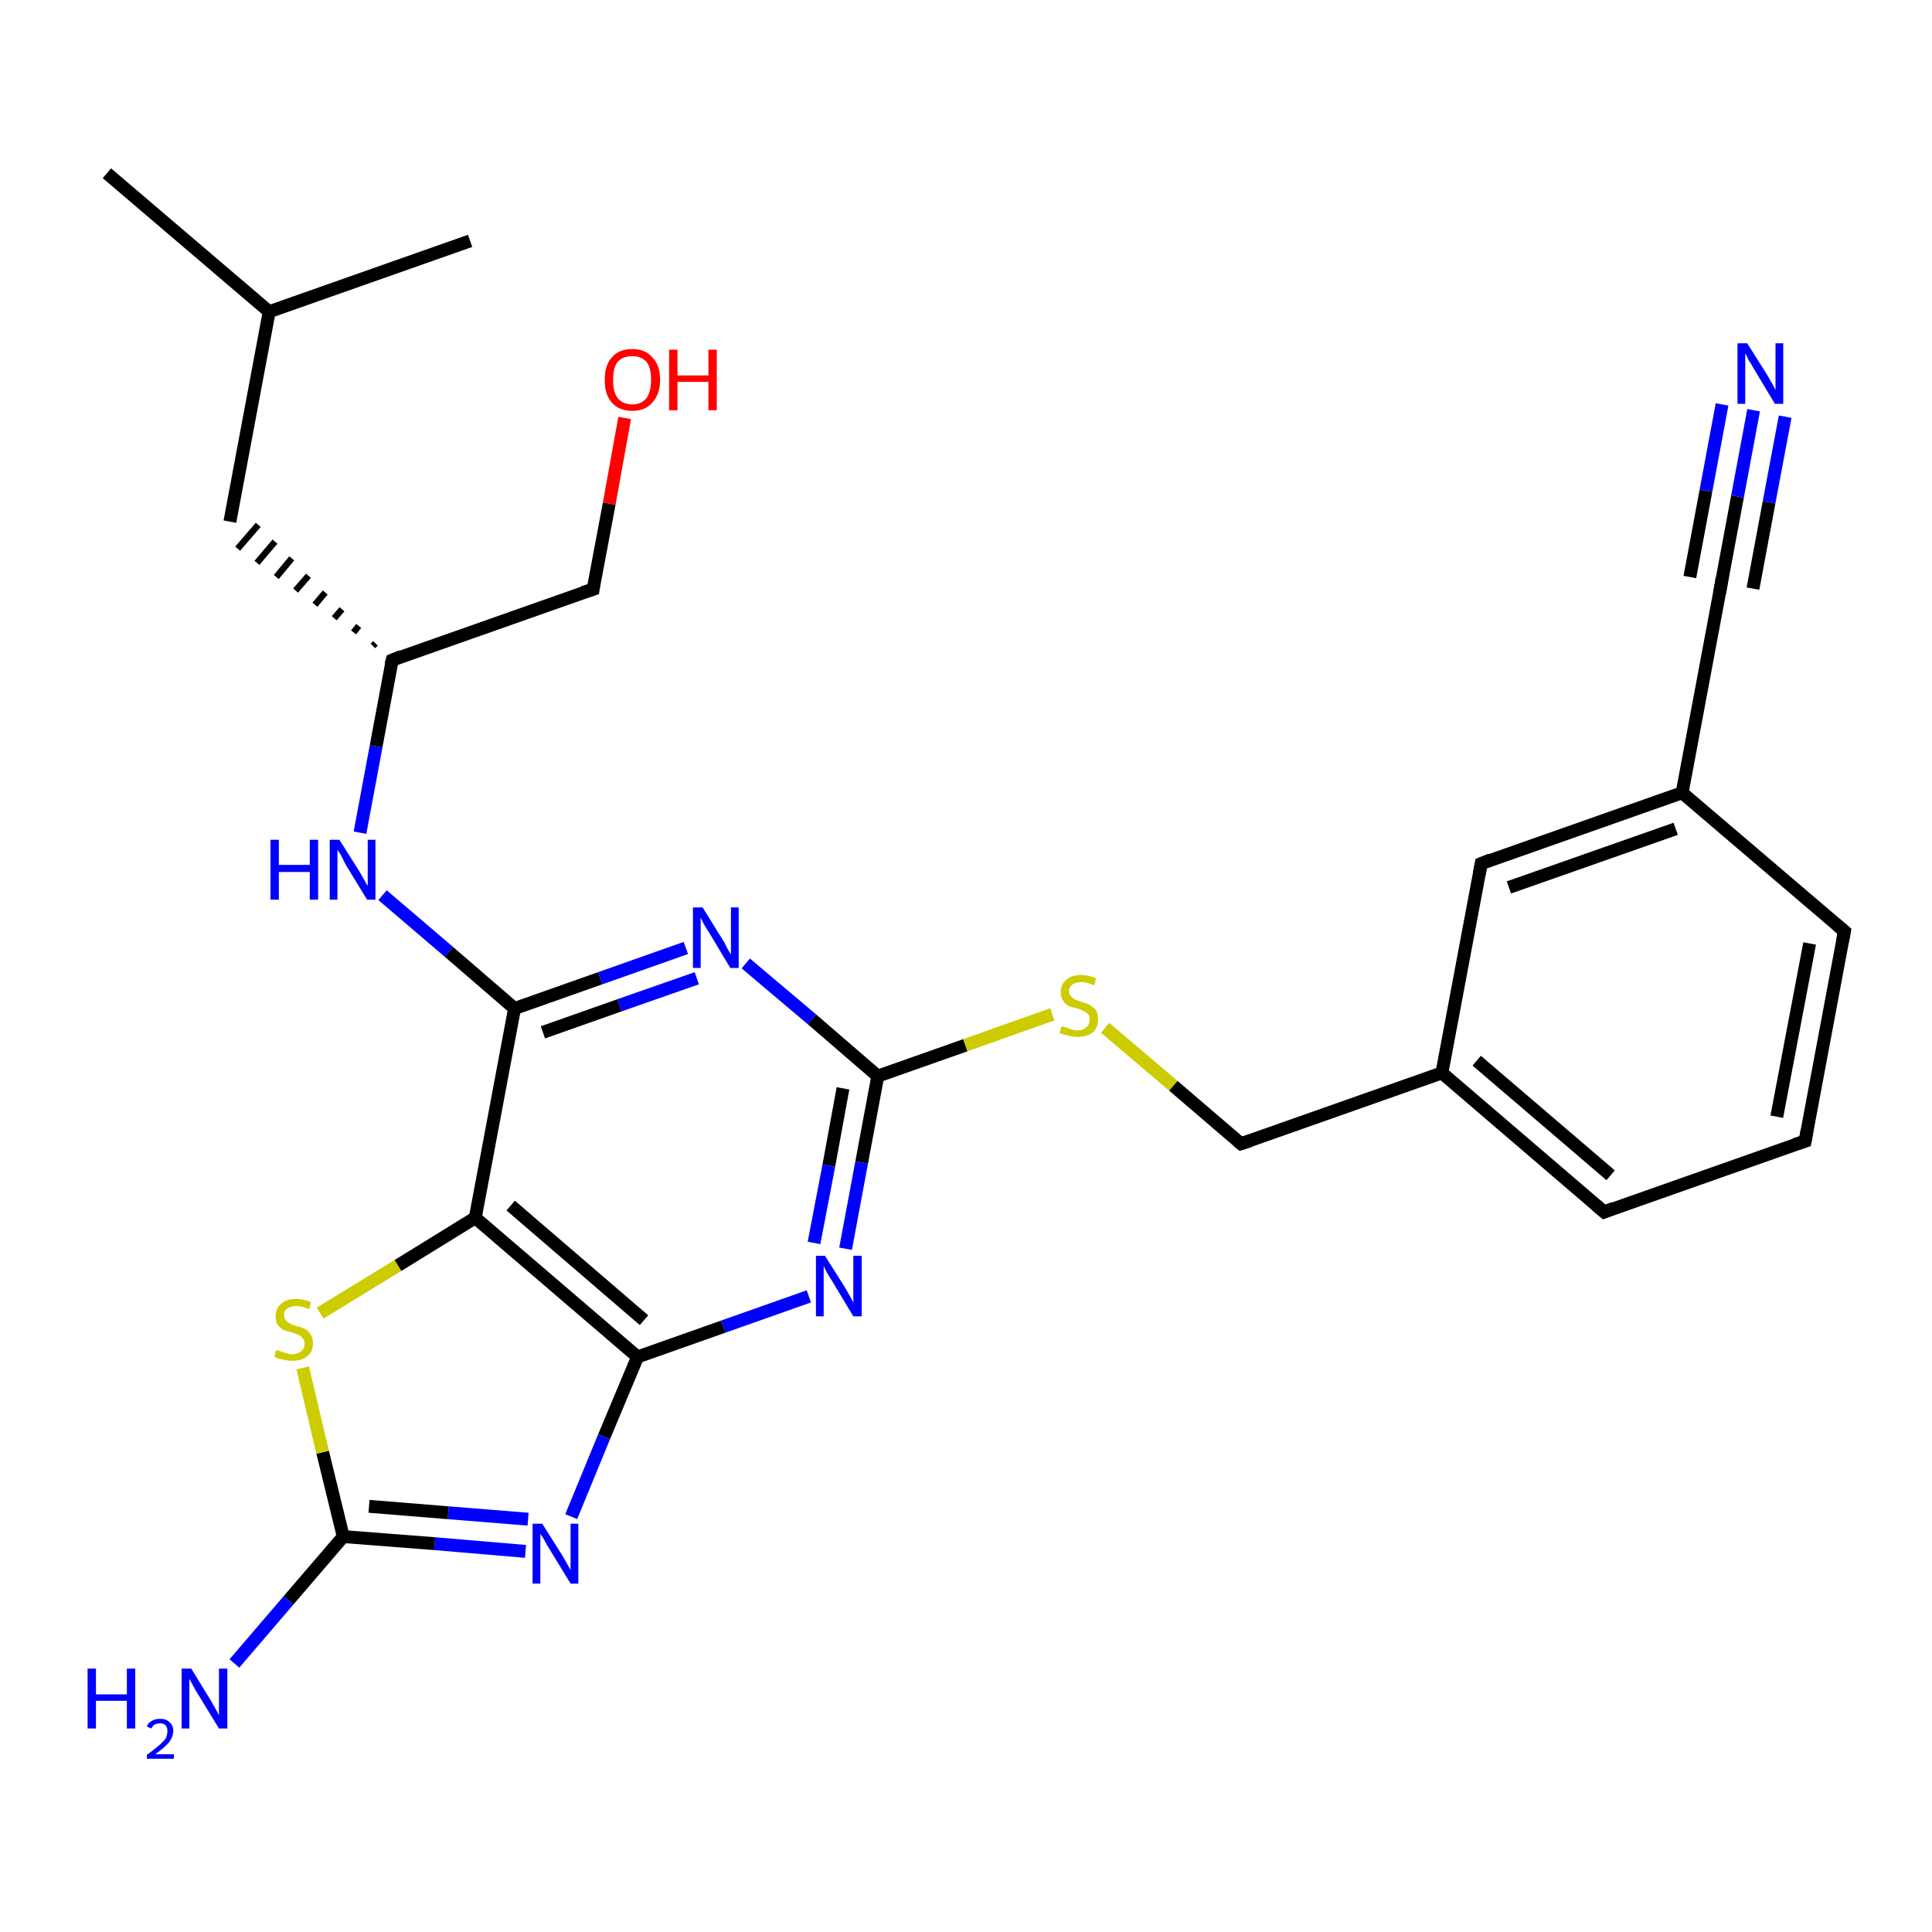 <?xml version='1.0' encoding='iso-8859-1'?>
<svg version='1.1' baseProfile='full'
              xmlns='http://www.w3.org/2000/svg'
                      xmlns:rdkit='http://www.rdkit.org/xml'
                      xmlns:xlink='http://www.w3.org/1999/xlink'
                  xml:space='preserve'
width='300px' height='300px' viewBox='0 0 300 300'>
<!-- END OF HEADER -->
<rect style='opacity:1.0;fill:#FFFFFF;stroke:none' width='300.0' height='300.0' x='0.0' y='0.0'> </rect>
<path class='bond-0 atom-0 atom-1' d='M 16.6,26.9 L 41.8,48.4' style='fill:none;fill-rule:evenodd;stroke:#000000;stroke-width:2.0px;stroke-linecap:butt;stroke-linejoin:miter;stroke-opacity:1' />
<path class='bond-1 atom-1 atom-2' d='M 41.8,48.4 L 73.0,37.4' style='fill:none;fill-rule:evenodd;stroke:#000000;stroke-width:2.0px;stroke-linecap:butt;stroke-linejoin:miter;stroke-opacity:1' />
<path class='bond-2 atom-1 atom-3' d='M 41.8,48.4 L 35.7,81.0' style='fill:none;fill-rule:evenodd;stroke:#000000;stroke-width:2.0px;stroke-linecap:butt;stroke-linejoin:miter;stroke-opacity:1' />
<path class='bond-3 atom-4 atom-3' d='M 58.3,99.9 L 57.9,100.3' style='fill:none;fill-rule:evenodd;stroke:#000000;stroke-width:1.0px;stroke-linecap:butt;stroke-linejoin:miter;stroke-opacity:1' />
<path class='bond-3 atom-4 atom-3' d='M 55.7,97.2 L 54.9,98.2' style='fill:none;fill-rule:evenodd;stroke:#000000;stroke-width:1.0px;stroke-linecap:butt;stroke-linejoin:miter;stroke-opacity:1' />
<path class='bond-3 atom-4 atom-3' d='M 53.1,94.6 L 51.9,96.0' style='fill:none;fill-rule:evenodd;stroke:#000000;stroke-width:1.0px;stroke-linecap:butt;stroke-linejoin:miter;stroke-opacity:1' />
<path class='bond-3 atom-4 atom-3' d='M 50.5,92.0 L 48.9,93.9' style='fill:none;fill-rule:evenodd;stroke:#000000;stroke-width:1.0px;stroke-linecap:butt;stroke-linejoin:miter;stroke-opacity:1' />
<path class='bond-3 atom-4 atom-3' d='M 47.9,89.4 L 45.9,91.7' style='fill:none;fill-rule:evenodd;stroke:#000000;stroke-width:1.0px;stroke-linecap:butt;stroke-linejoin:miter;stroke-opacity:1' />
<path class='bond-3 atom-4 atom-3' d='M 45.3,86.7 L 42.9,89.6' style='fill:none;fill-rule:evenodd;stroke:#000000;stroke-width:1.0px;stroke-linecap:butt;stroke-linejoin:miter;stroke-opacity:1' />
<path class='bond-3 atom-4 atom-3' d='M 42.7,84.1 L 39.9,87.4' style='fill:none;fill-rule:evenodd;stroke:#000000;stroke-width:1.0px;stroke-linecap:butt;stroke-linejoin:miter;stroke-opacity:1' />
<path class='bond-3 atom-4 atom-3' d='M 40.1,81.5 L 36.9,85.2' style='fill:none;fill-rule:evenodd;stroke:#000000;stroke-width:1.0px;stroke-linecap:butt;stroke-linejoin:miter;stroke-opacity:1' />
<path class='bond-4 atom-4 atom-5' d='M 60.9,102.5 L 92.1,91.5' style='fill:none;fill-rule:evenodd;stroke:#000000;stroke-width:2.0px;stroke-linecap:butt;stroke-linejoin:miter;stroke-opacity:1' />
<path class='bond-5 atom-5 atom-6' d='M 92.1,91.5 L 94.6,78.2' style='fill:none;fill-rule:evenodd;stroke:#000000;stroke-width:2.0px;stroke-linecap:butt;stroke-linejoin:miter;stroke-opacity:1' />
<path class='bond-5 atom-5 atom-6' d='M 94.6,78.2 L 97.0,64.9' style='fill:none;fill-rule:evenodd;stroke:#FF0000;stroke-width:2.0px;stroke-linecap:butt;stroke-linejoin:miter;stroke-opacity:1' />
<path class='bond-6 atom-4 atom-7' d='M 60.9,102.5 L 58.4,115.9' style='fill:none;fill-rule:evenodd;stroke:#000000;stroke-width:2.0px;stroke-linecap:butt;stroke-linejoin:miter;stroke-opacity:1' />
<path class='bond-6 atom-4 atom-7' d='M 58.4,115.9 L 55.9,129.3' style='fill:none;fill-rule:evenodd;stroke:#0000FF;stroke-width:2.0px;stroke-linecap:butt;stroke-linejoin:miter;stroke-opacity:1' />
<path class='bond-7 atom-7 atom-8' d='M 59.4,139.0 L 69.7,147.8' style='fill:none;fill-rule:evenodd;stroke:#0000FF;stroke-width:2.0px;stroke-linecap:butt;stroke-linejoin:miter;stroke-opacity:1' />
<path class='bond-7 atom-7 atom-8' d='M 69.7,147.8 L 79.9,156.6' style='fill:none;fill-rule:evenodd;stroke:#000000;stroke-width:2.0px;stroke-linecap:butt;stroke-linejoin:miter;stroke-opacity:1' />
<path class='bond-8 atom-8 atom-9' d='M 79.9,156.6 L 93.2,151.9' style='fill:none;fill-rule:evenodd;stroke:#000000;stroke-width:2.0px;stroke-linecap:butt;stroke-linejoin:miter;stroke-opacity:1' />
<path class='bond-8 atom-8 atom-9' d='M 93.2,151.9 L 106.5,147.2' style='fill:none;fill-rule:evenodd;stroke:#0000FF;stroke-width:2.0px;stroke-linecap:butt;stroke-linejoin:miter;stroke-opacity:1' />
<path class='bond-8 atom-8 atom-9' d='M 84.3,160.3 L 96.2,156.1' style='fill:none;fill-rule:evenodd;stroke:#000000;stroke-width:2.0px;stroke-linecap:butt;stroke-linejoin:miter;stroke-opacity:1' />
<path class='bond-8 atom-8 atom-9' d='M 96.2,156.1 L 108.2,151.9' style='fill:none;fill-rule:evenodd;stroke:#0000FF;stroke-width:2.0px;stroke-linecap:butt;stroke-linejoin:miter;stroke-opacity:1' />
<path class='bond-9 atom-9 atom-10' d='M 115.8,149.6 L 126.1,158.3' style='fill:none;fill-rule:evenodd;stroke:#0000FF;stroke-width:2.0px;stroke-linecap:butt;stroke-linejoin:miter;stroke-opacity:1' />
<path class='bond-9 atom-9 atom-10' d='M 126.1,158.3 L 136.3,167.1' style='fill:none;fill-rule:evenodd;stroke:#000000;stroke-width:2.0px;stroke-linecap:butt;stroke-linejoin:miter;stroke-opacity:1' />
<path class='bond-10 atom-10 atom-11' d='M 136.3,167.1 L 149.9,162.3' style='fill:none;fill-rule:evenodd;stroke:#000000;stroke-width:2.0px;stroke-linecap:butt;stroke-linejoin:miter;stroke-opacity:1' />
<path class='bond-10 atom-10 atom-11' d='M 149.9,162.3 L 163.4,157.5' style='fill:none;fill-rule:evenodd;stroke:#CCCC00;stroke-width:2.0px;stroke-linecap:butt;stroke-linejoin:miter;stroke-opacity:1' />
<path class='bond-11 atom-11 atom-12' d='M 171.6,159.6 L 182.2,168.6' style='fill:none;fill-rule:evenodd;stroke:#CCCC00;stroke-width:2.0px;stroke-linecap:butt;stroke-linejoin:miter;stroke-opacity:1' />
<path class='bond-11 atom-11 atom-12' d='M 182.2,168.6 L 192.7,177.6' style='fill:none;fill-rule:evenodd;stroke:#000000;stroke-width:2.0px;stroke-linecap:butt;stroke-linejoin:miter;stroke-opacity:1' />
<path class='bond-12 atom-12 atom-13' d='M 192.7,177.6 L 223.9,166.6' style='fill:none;fill-rule:evenodd;stroke:#000000;stroke-width:2.0px;stroke-linecap:butt;stroke-linejoin:miter;stroke-opacity:1' />
<path class='bond-13 atom-13 atom-14' d='M 223.9,166.6 L 249.1,188.2' style='fill:none;fill-rule:evenodd;stroke:#000000;stroke-width:2.0px;stroke-linecap:butt;stroke-linejoin:miter;stroke-opacity:1' />
<path class='bond-13 atom-13 atom-14' d='M 229.3,164.7 L 250.1,182.5' style='fill:none;fill-rule:evenodd;stroke:#000000;stroke-width:2.0px;stroke-linecap:butt;stroke-linejoin:miter;stroke-opacity:1' />
<path class='bond-14 atom-14 atom-15' d='M 249.1,188.2 L 280.3,177.2' style='fill:none;fill-rule:evenodd;stroke:#000000;stroke-width:2.0px;stroke-linecap:butt;stroke-linejoin:miter;stroke-opacity:1' />
<path class='bond-15 atom-15 atom-16' d='M 280.3,177.2 L 286.4,144.6' style='fill:none;fill-rule:evenodd;stroke:#000000;stroke-width:2.0px;stroke-linecap:butt;stroke-linejoin:miter;stroke-opacity:1' />
<path class='bond-15 atom-15 atom-16' d='M 275.9,173.4 L 281.0,146.5' style='fill:none;fill-rule:evenodd;stroke:#000000;stroke-width:2.0px;stroke-linecap:butt;stroke-linejoin:miter;stroke-opacity:1' />
<path class='bond-16 atom-16 atom-17' d='M 286.4,144.6 L 261.2,123.1' style='fill:none;fill-rule:evenodd;stroke:#000000;stroke-width:2.0px;stroke-linecap:butt;stroke-linejoin:miter;stroke-opacity:1' />
<path class='bond-17 atom-17 atom-18' d='M 261.2,123.1 L 230.0,134.1' style='fill:none;fill-rule:evenodd;stroke:#000000;stroke-width:2.0px;stroke-linecap:butt;stroke-linejoin:miter;stroke-opacity:1' />
<path class='bond-17 atom-17 atom-18' d='M 260.2,128.7 L 234.3,137.8' style='fill:none;fill-rule:evenodd;stroke:#000000;stroke-width:2.0px;stroke-linecap:butt;stroke-linejoin:miter;stroke-opacity:1' />
<path class='bond-18 atom-17 atom-19' d='M 261.2,123.1 L 267.3,90.5' style='fill:none;fill-rule:evenodd;stroke:#000000;stroke-width:2.0px;stroke-linecap:butt;stroke-linejoin:miter;stroke-opacity:1' />
<path class='bond-19 atom-19 atom-20' d='M 267.3,90.5 L 269.8,77.1' style='fill:none;fill-rule:evenodd;stroke:#000000;stroke-width:2.0px;stroke-linecap:butt;stroke-linejoin:miter;stroke-opacity:1' />
<path class='bond-19 atom-19 atom-20' d='M 269.8,77.1 L 272.3,63.7' style='fill:none;fill-rule:evenodd;stroke:#0000FF;stroke-width:2.0px;stroke-linecap:butt;stroke-linejoin:miter;stroke-opacity:1' />
<path class='bond-19 atom-19 atom-20' d='M 262.4,89.6 L 264.9,76.2' style='fill:none;fill-rule:evenodd;stroke:#000000;stroke-width:2.0px;stroke-linecap:butt;stroke-linejoin:miter;stroke-opacity:1' />
<path class='bond-19 atom-19 atom-20' d='M 264.9,76.2 L 267.4,62.8' style='fill:none;fill-rule:evenodd;stroke:#0000FF;stroke-width:2.0px;stroke-linecap:butt;stroke-linejoin:miter;stroke-opacity:1' />
<path class='bond-19 atom-19 atom-20' d='M 272.2,91.4 L 274.7,78.0' style='fill:none;fill-rule:evenodd;stroke:#000000;stroke-width:2.0px;stroke-linecap:butt;stroke-linejoin:miter;stroke-opacity:1' />
<path class='bond-19 atom-19 atom-20' d='M 274.7,78.0 L 277.2,64.7' style='fill:none;fill-rule:evenodd;stroke:#0000FF;stroke-width:2.0px;stroke-linecap:butt;stroke-linejoin:miter;stroke-opacity:1' />
<path class='bond-20 atom-10 atom-21' d='M 136.3,167.1 L 133.8,180.5' style='fill:none;fill-rule:evenodd;stroke:#000000;stroke-width:2.0px;stroke-linecap:butt;stroke-linejoin:miter;stroke-opacity:1' />
<path class='bond-20 atom-10 atom-21' d='M 133.8,180.5 L 131.3,193.9' style='fill:none;fill-rule:evenodd;stroke:#0000FF;stroke-width:2.0px;stroke-linecap:butt;stroke-linejoin:miter;stroke-opacity:1' />
<path class='bond-20 atom-10 atom-21' d='M 130.9,169.0 L 128.7,181.0' style='fill:none;fill-rule:evenodd;stroke:#000000;stroke-width:2.0px;stroke-linecap:butt;stroke-linejoin:miter;stroke-opacity:1' />
<path class='bond-20 atom-10 atom-21' d='M 128.7,181.0 L 126.4,193.0' style='fill:none;fill-rule:evenodd;stroke:#0000FF;stroke-width:2.0px;stroke-linecap:butt;stroke-linejoin:miter;stroke-opacity:1' />
<path class='bond-21 atom-21 atom-22' d='M 125.6,201.3 L 112.3,206.0' style='fill:none;fill-rule:evenodd;stroke:#0000FF;stroke-width:2.0px;stroke-linecap:butt;stroke-linejoin:miter;stroke-opacity:1' />
<path class='bond-21 atom-21 atom-22' d='M 112.3,206.0 L 99.0,210.7' style='fill:none;fill-rule:evenodd;stroke:#000000;stroke-width:2.0px;stroke-linecap:butt;stroke-linejoin:miter;stroke-opacity:1' />
<path class='bond-22 atom-22 atom-23' d='M 99.0,210.7 L 93.8,223.1' style='fill:none;fill-rule:evenodd;stroke:#000000;stroke-width:2.0px;stroke-linecap:butt;stroke-linejoin:miter;stroke-opacity:1' />
<path class='bond-22 atom-22 atom-23' d='M 93.8,223.1 L 88.7,235.5' style='fill:none;fill-rule:evenodd;stroke:#0000FF;stroke-width:2.0px;stroke-linecap:butt;stroke-linejoin:miter;stroke-opacity:1' />
<path class='bond-23 atom-23 atom-24' d='M 81.6,240.9 L 67.5,239.7' style='fill:none;fill-rule:evenodd;stroke:#0000FF;stroke-width:2.0px;stroke-linecap:butt;stroke-linejoin:miter;stroke-opacity:1' />
<path class='bond-23 atom-23 atom-24' d='M 67.5,239.7 L 53.3,238.6' style='fill:none;fill-rule:evenodd;stroke:#000000;stroke-width:2.0px;stroke-linecap:butt;stroke-linejoin:miter;stroke-opacity:1' />
<path class='bond-23 atom-23 atom-24' d='M 82.0,235.9 L 69.6,234.9' style='fill:none;fill-rule:evenodd;stroke:#0000FF;stroke-width:2.0px;stroke-linecap:butt;stroke-linejoin:miter;stroke-opacity:1' />
<path class='bond-23 atom-23 atom-24' d='M 69.6,234.9 L 57.3,233.9' style='fill:none;fill-rule:evenodd;stroke:#000000;stroke-width:2.0px;stroke-linecap:butt;stroke-linejoin:miter;stroke-opacity:1' />
<path class='bond-24 atom-24 atom-25' d='M 53.3,238.6 L 44.8,248.5' style='fill:none;fill-rule:evenodd;stroke:#000000;stroke-width:2.0px;stroke-linecap:butt;stroke-linejoin:miter;stroke-opacity:1' />
<path class='bond-24 atom-24 atom-25' d='M 44.8,248.5 L 36.4,258.3' style='fill:none;fill-rule:evenodd;stroke:#0000FF;stroke-width:2.0px;stroke-linecap:butt;stroke-linejoin:miter;stroke-opacity:1' />
<path class='bond-25 atom-24 atom-26' d='M 53.3,238.6 L 50.1,225.5' style='fill:none;fill-rule:evenodd;stroke:#000000;stroke-width:2.0px;stroke-linecap:butt;stroke-linejoin:miter;stroke-opacity:1' />
<path class='bond-25 atom-24 atom-26' d='M 50.1,225.5 L 47.0,212.4' style='fill:none;fill-rule:evenodd;stroke:#CCCC00;stroke-width:2.0px;stroke-linecap:butt;stroke-linejoin:miter;stroke-opacity:1' />
<path class='bond-26 atom-26 atom-27' d='M 49.7,203.9 L 61.8,196.5' style='fill:none;fill-rule:evenodd;stroke:#CCCC00;stroke-width:2.0px;stroke-linecap:butt;stroke-linejoin:miter;stroke-opacity:1' />
<path class='bond-26 atom-26 atom-27' d='M 61.8,196.5 L 73.8,189.1' style='fill:none;fill-rule:evenodd;stroke:#000000;stroke-width:2.0px;stroke-linecap:butt;stroke-linejoin:miter;stroke-opacity:1' />
<path class='bond-27 atom-27 atom-8' d='M 73.8,189.1 L 79.9,156.6' style='fill:none;fill-rule:evenodd;stroke:#000000;stroke-width:2.0px;stroke-linecap:butt;stroke-linejoin:miter;stroke-opacity:1' />
<path class='bond-28 atom-18 atom-13' d='M 230.0,134.1 L 223.9,166.6' style='fill:none;fill-rule:evenodd;stroke:#000000;stroke-width:2.0px;stroke-linecap:butt;stroke-linejoin:miter;stroke-opacity:1' />
<path class='bond-29 atom-27 atom-22' d='M 73.8,189.1 L 99.0,210.7' style='fill:none;fill-rule:evenodd;stroke:#000000;stroke-width:2.0px;stroke-linecap:butt;stroke-linejoin:miter;stroke-opacity:1' />
<path class='bond-29 atom-27 atom-22' d='M 79.3,187.2 L 100.0,205.0' style='fill:none;fill-rule:evenodd;stroke:#000000;stroke-width:2.0px;stroke-linecap:butt;stroke-linejoin:miter;stroke-opacity:1' />
<path d='M 62.4,101.9 L 60.9,102.5 L 60.7,103.2' style='fill:none;stroke:#000000;stroke-width:2.0px;stroke-linecap:butt;stroke-linejoin:miter;stroke-opacity:1;' />
<path d='M 90.5,92.0 L 92.1,91.5 L 92.2,90.8' style='fill:none;stroke:#000000;stroke-width:2.0px;stroke-linecap:butt;stroke-linejoin:miter;stroke-opacity:1;' />
<path d='M 192.2,177.2 L 192.7,177.6 L 194.2,177.1' style='fill:none;stroke:#000000;stroke-width:2.0px;stroke-linecap:butt;stroke-linejoin:miter;stroke-opacity:1;' />
<path d='M 247.8,187.1 L 249.1,188.2 L 250.6,187.6' style='fill:none;stroke:#000000;stroke-width:2.0px;stroke-linecap:butt;stroke-linejoin:miter;stroke-opacity:1;' />
<path d='M 278.7,177.7 L 280.3,177.2 L 280.6,175.5' style='fill:none;stroke:#000000;stroke-width:2.0px;stroke-linecap:butt;stroke-linejoin:miter;stroke-opacity:1;' />
<path d='M 286.1,146.2 L 286.4,144.6 L 285.1,143.5' style='fill:none;stroke:#000000;stroke-width:2.0px;stroke-linecap:butt;stroke-linejoin:miter;stroke-opacity:1;' />
<path d='M 231.5,133.5 L 230.0,134.1 L 229.7,135.7' style='fill:none;stroke:#000000;stroke-width:2.0px;stroke-linecap:butt;stroke-linejoin:miter;stroke-opacity:1;' />
<path d='M 267.0,92.1 L 267.3,90.5 L 267.4,89.8' style='fill:none;stroke:#000000;stroke-width:2.0px;stroke-linecap:butt;stroke-linejoin:miter;stroke-opacity:1;' />
<path class='atom-6' d='M 93.9 59.0
Q 93.9 56.7, 95.0 55.5
Q 96.1 54.2, 98.2 54.2
Q 100.2 54.2, 101.3 55.5
Q 102.5 56.7, 102.5 59.0
Q 102.5 61.2, 101.3 62.5
Q 100.2 63.8, 98.2 63.8
Q 96.1 63.8, 95.0 62.5
Q 93.9 61.3, 93.9 59.0
M 98.2 62.8
Q 99.6 62.8, 100.4 61.8
Q 101.1 60.8, 101.1 59.0
Q 101.1 57.1, 100.4 56.2
Q 99.6 55.3, 98.2 55.3
Q 96.7 55.3, 95.9 56.2
Q 95.2 57.1, 95.2 59.0
Q 95.2 60.9, 95.9 61.8
Q 96.7 62.8, 98.2 62.8
' fill='#FF0000'/>
<path class='atom-6' d='M 103.9 54.3
L 105.2 54.3
L 105.2 58.3
L 110.0 58.3
L 110.0 54.3
L 111.3 54.3
L 111.3 63.7
L 110.0 63.7
L 110.0 59.3
L 105.2 59.3
L 105.2 63.7
L 103.9 63.7
L 103.9 54.3
' fill='#FF0000'/>
<path class='atom-7' d='M 42.0 130.4
L 43.3 130.4
L 43.3 134.3
L 48.1 134.3
L 48.1 130.4
L 49.4 130.4
L 49.4 139.7
L 48.1 139.7
L 48.1 135.4
L 43.3 135.4
L 43.3 139.7
L 42.0 139.7
L 42.0 130.4
' fill='#0000FF'/>
<path class='atom-7' d='M 52.7 130.4
L 55.8 135.3
Q 56.1 135.8, 56.6 136.7
Q 57.1 137.6, 57.1 137.6
L 57.1 130.4
L 58.3 130.4
L 58.3 139.7
L 57.0 139.7
L 53.7 134.3
Q 53.4 133.7, 53.0 132.9
Q 52.6 132.2, 52.4 132.0
L 52.4 139.7
L 51.2 139.7
L 51.2 130.4
L 52.7 130.4
' fill='#0000FF'/>
<path class='atom-9' d='M 109.1 140.9
L 112.2 145.9
Q 112.5 146.3, 112.9 147.2
Q 113.4 148.1, 113.5 148.2
L 113.5 140.9
L 114.7 140.9
L 114.7 150.3
L 113.4 150.3
L 110.1 144.8
Q 109.7 144.2, 109.3 143.5
Q 108.9 142.7, 108.8 142.5
L 108.8 150.3
L 107.6 150.3
L 107.6 140.9
L 109.1 140.9
' fill='#0000FF'/>
<path class='atom-11' d='M 164.9 159.3
Q 165.0 159.4, 165.4 159.5
Q 165.9 159.7, 166.3 159.8
Q 166.8 160.0, 167.3 160.0
Q 168.2 160.0, 168.7 159.5
Q 169.2 159.1, 169.2 158.3
Q 169.2 157.8, 169.0 157.5
Q 168.7 157.2, 168.3 157.0
Q 167.9 156.8, 167.3 156.6
Q 166.4 156.4, 165.9 156.2
Q 165.4 155.9, 165.1 155.4
Q 164.7 154.9, 164.7 154.1
Q 164.7 152.9, 165.5 152.2
Q 166.3 151.4, 167.9 151.4
Q 169.0 151.4, 170.2 151.9
L 169.9 153.0
Q 168.8 152.5, 168.0 152.5
Q 167.0 152.5, 166.5 152.9
Q 166.0 153.3, 166.0 153.9
Q 166.0 154.4, 166.3 154.7
Q 166.6 155.0, 166.9 155.2
Q 167.3 155.4, 168.0 155.6
Q 168.8 155.8, 169.3 156.1
Q 169.8 156.4, 170.2 156.9
Q 170.5 157.4, 170.5 158.3
Q 170.5 159.6, 169.7 160.3
Q 168.8 161.0, 167.4 161.0
Q 166.5 161.0, 165.9 160.8
Q 165.3 160.7, 164.5 160.4
L 164.9 159.3
' fill='#CCCC00'/>
<path class='atom-20' d='M 271.3 53.3
L 274.4 58.2
Q 274.7 58.7, 275.2 59.6
Q 275.7 60.5, 275.7 60.6
L 275.7 53.3
L 276.9 53.3
L 276.9 62.7
L 275.6 62.7
L 272.3 57.2
Q 272.0 56.6, 271.5 55.9
Q 271.2 55.1, 271.0 54.9
L 271.0 62.7
L 269.8 62.7
L 269.8 53.3
L 271.3 53.3
' fill='#0000FF'/>
<path class='atom-21' d='M 128.1 195.0
L 131.2 199.9
Q 131.5 200.4, 132.0 201.3
Q 132.5 202.2, 132.5 202.3
L 132.5 195.0
L 133.8 195.0
L 133.8 204.4
L 132.5 204.4
L 129.2 198.9
Q 128.8 198.3, 128.4 197.6
Q 128.0 196.8, 127.9 196.6
L 127.9 204.4
L 126.7 204.4
L 126.7 195.0
L 128.1 195.0
' fill='#0000FF'/>
<path class='atom-23' d='M 84.2 236.6
L 87.3 241.5
Q 87.6 242.0, 88.1 242.9
Q 88.6 243.8, 88.6 243.8
L 88.6 236.6
L 89.8 236.6
L 89.8 245.9
L 88.6 245.9
L 85.3 240.5
Q 84.9 239.9, 84.5 239.1
Q 84.1 238.4, 83.9 238.2
L 83.9 245.9
L 82.7 245.9
L 82.7 236.6
L 84.2 236.6
' fill='#0000FF'/>
<path class='atom-25' d='M 13.6 259.1
L 14.9 259.1
L 14.9 263.1
L 19.7 263.1
L 19.7 259.1
L 21.0 259.1
L 21.0 268.4
L 19.7 268.4
L 19.7 264.1
L 14.9 264.1
L 14.9 268.4
L 13.6 268.4
L 13.6 259.1
' fill='#0000FF'/>
<path class='atom-25' d='M 22.8 268.1
Q 23.0 267.5, 23.6 267.2
Q 24.1 266.9, 24.9 266.9
Q 25.8 266.9, 26.3 267.4
Q 26.9 267.9, 26.9 268.8
Q 26.9 269.7, 26.2 270.6
Q 25.5 271.4, 24.1 272.4
L 27.0 272.4
L 27.0 273.1
L 22.8 273.1
L 22.8 272.5
Q 23.9 271.7, 24.6 271.1
Q 25.3 270.5, 25.7 270.0
Q 26.0 269.4, 26.0 268.8
Q 26.0 268.2, 25.7 267.9
Q 25.4 267.6, 24.9 267.6
Q 24.4 267.6, 24.0 267.8
Q 23.7 268.0, 23.5 268.4
L 22.8 268.1
' fill='#0000FF'/>
<path class='atom-25' d='M 29.7 259.1
L 32.7 264.0
Q 33.0 264.5, 33.5 265.4
Q 34.0 266.3, 34.0 266.4
L 34.0 259.1
L 35.3 259.1
L 35.3 268.4
L 34.0 268.4
L 30.7 263.0
Q 30.3 262.4, 29.9 261.6
Q 29.5 260.9, 29.4 260.7
L 29.4 268.4
L 28.2 268.4
L 28.2 259.1
L 29.7 259.1
' fill='#0000FF'/>
<path class='atom-26' d='M 42.9 209.6
Q 43.0 209.7, 43.5 209.8
Q 43.9 210.0, 44.4 210.1
Q 44.9 210.3, 45.4 210.3
Q 46.2 210.3, 46.8 209.8
Q 47.3 209.4, 47.3 208.6
Q 47.3 208.1, 47.0 207.8
Q 46.8 207.5, 46.4 207.3
Q 46.0 207.1, 45.3 206.9
Q 44.5 206.7, 44.0 206.5
Q 43.5 206.2, 43.1 205.7
Q 42.8 205.2, 42.8 204.4
Q 42.8 203.2, 43.6 202.5
Q 44.4 201.7, 46.0 201.7
Q 47.1 201.7, 48.3 202.2
L 48.0 203.3
Q 46.9 202.8, 46.0 202.8
Q 45.1 202.8, 44.6 203.2
Q 44.1 203.5, 44.1 204.2
Q 44.1 204.7, 44.4 205.0
Q 44.6 205.3, 45.0 205.5
Q 45.4 205.7, 46.0 205.9
Q 46.9 206.1, 47.4 206.4
Q 47.9 206.6, 48.2 207.2
Q 48.6 207.7, 48.6 208.6
Q 48.6 209.9, 47.7 210.6
Q 46.9 211.3, 45.4 211.3
Q 44.6 211.3, 43.9 211.1
Q 43.3 211.0, 42.6 210.7
L 42.9 209.6
' fill='#CCCC00'/>
</svg>

